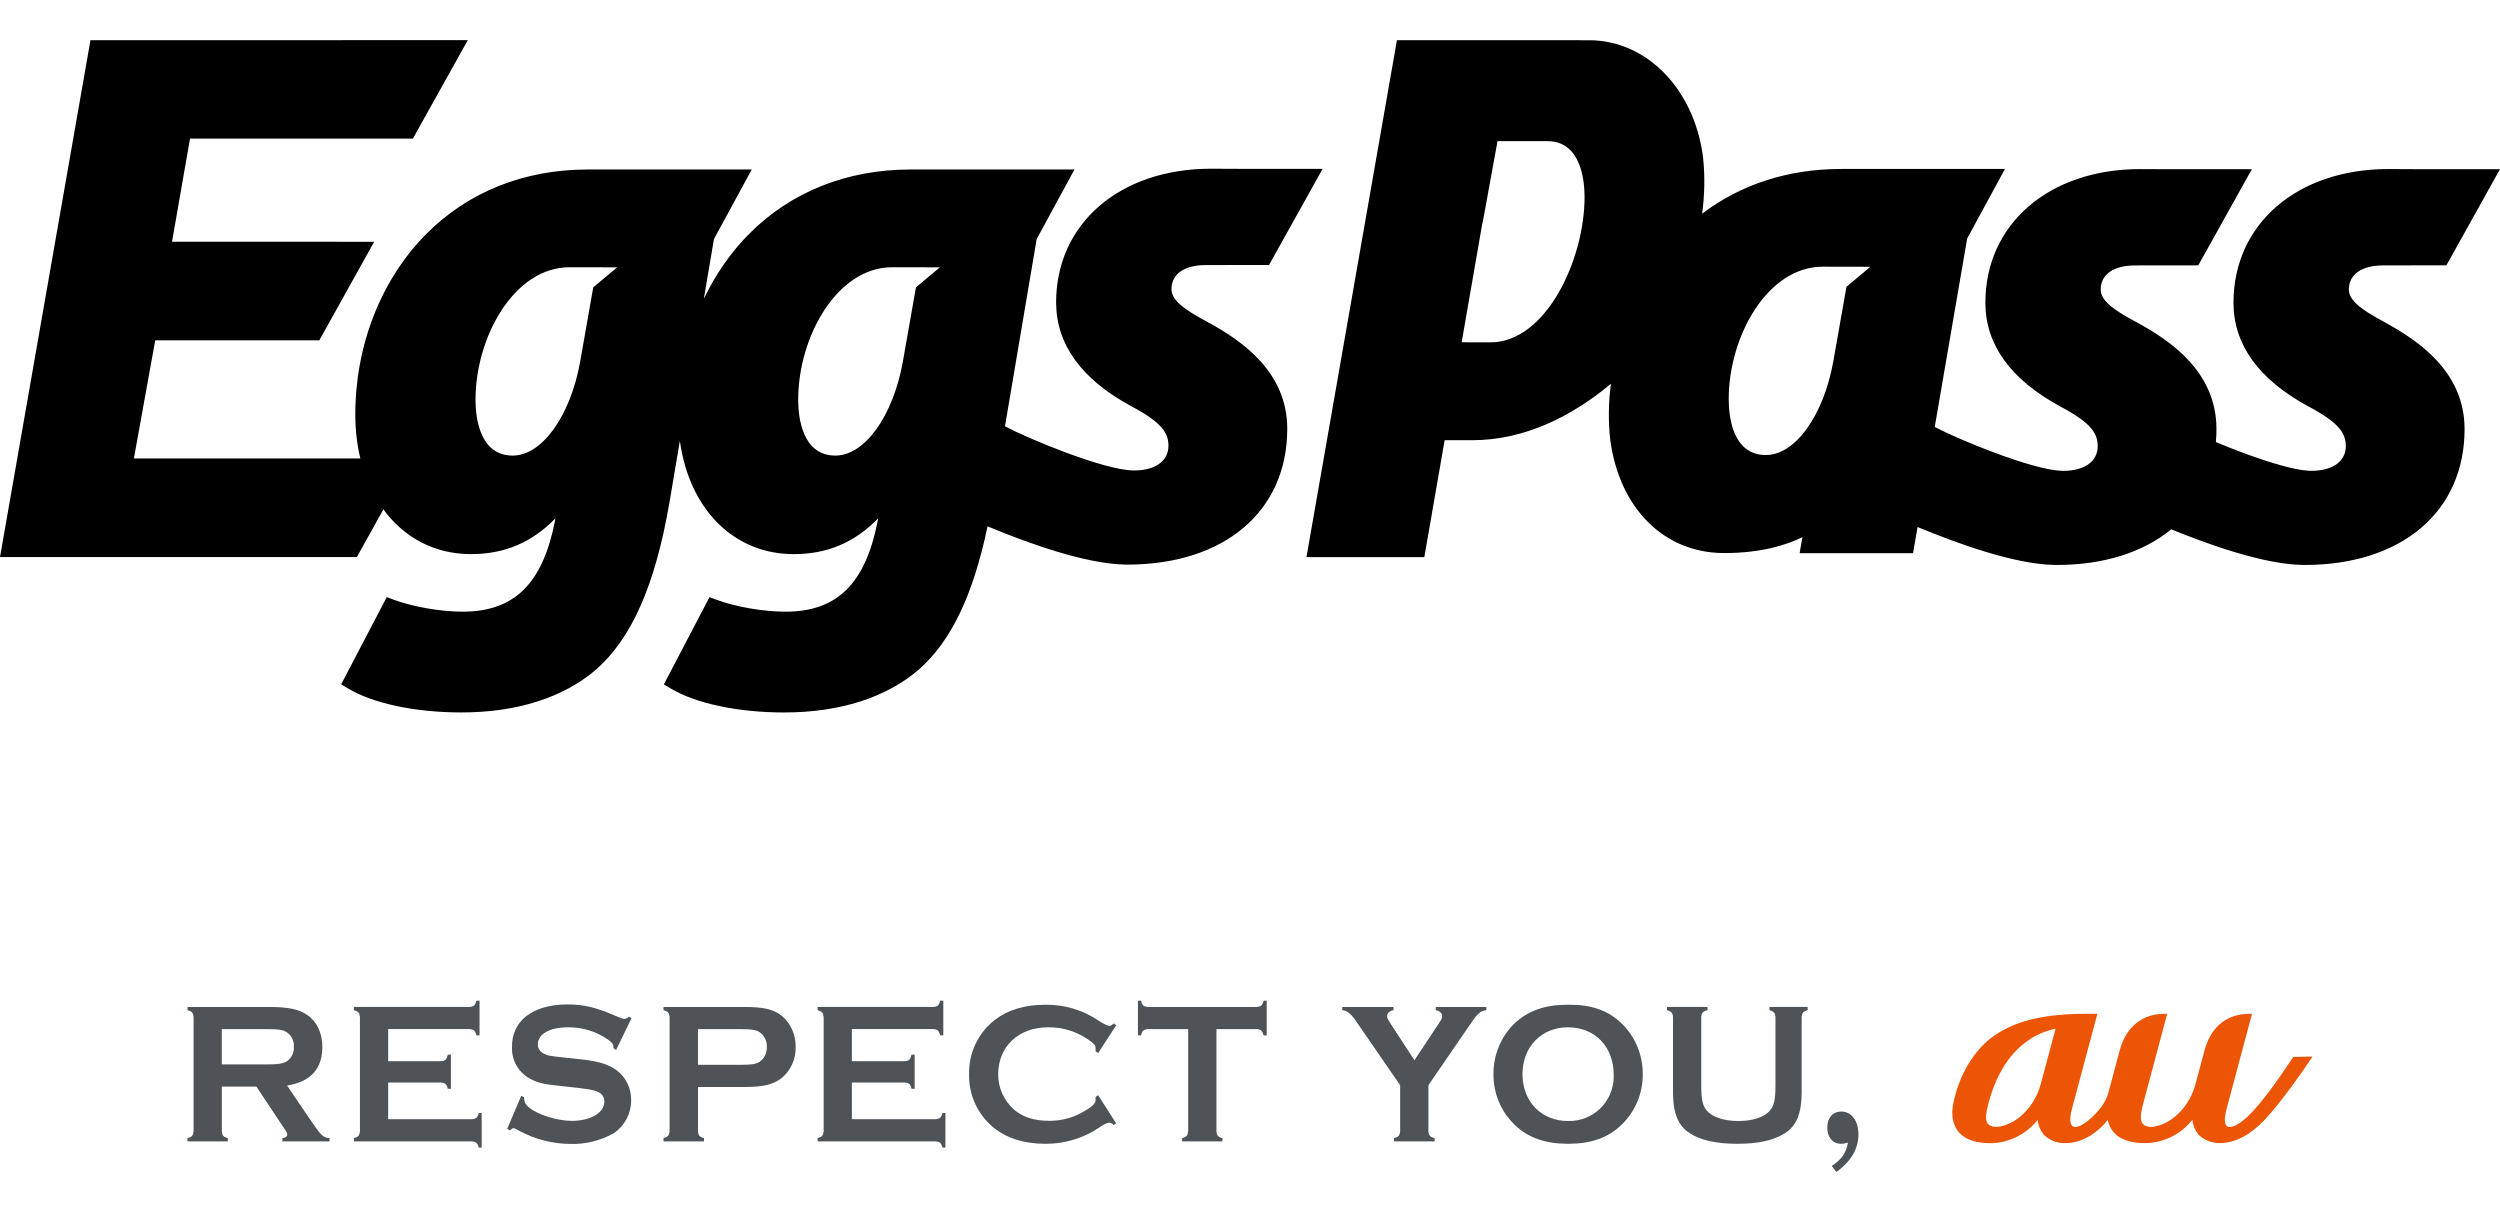 <?xml version="1.0" encoding="UTF-8"?>
<svg xmlns="http://www.w3.org/2000/svg" version="1.1" viewBox="0 0 132 64">
  <defs>
    <style>
      .cls-1 {
        fill: #eb5505;
      }

      .cls-2 {
        fill: #4d5357;
      }
    </style>
  </defs>
  <!-- Generator: Adobe Illustrator 28.6.0, SVG Export Plug-In . SVG Version: 1.2.0 Build 709)  -->
  <g>
    <g id="_レイヤー_1" data-name="レイヤー_1">
      <g>
        <g>
          <path class="cls-1" d="M121.085,55.805c-.792,1.203-1.692,2.47-2.428,3.167-.483.455-1.5,1.102-1.092-.426l1.342-5.017c-.329,0-1.965-.089-2.513,1.951,0,0-.346,1.296-.495,1.845-.094.32-.233.624-.414.904-.594.899-1.366,1.245-1.908,1.275h0c-.319-.016-.471-.129-.526-.356s.055-.679.115-.9l1.261-4.718c-.174,0-1.943-.166-2.513,1.951l-.594,2.224c-.071.234-.177.456-.313.659-.384.552-1.065,1.14-1.427,1.14-.257,0-.358-.295-.182-.958l1.344-5.017h-.594c-2.106,0-3.606.338-4.722,1.067-1.874,1.209-2.347,3.628-2.347,4.124,0,.53.164,1.641,2.005,1.641.946-.009,1.84-.433,2.446-1.16l.055-.063c.035.284.148.553.327.776.304.298.717.458,1.142.443.968,0,1.797-.649,2.236-1.223h0c.113.548.528,1.223,1.963,1.223.946-.009,1.841-.434,2.446-1.162l.055-.063c.033.284.145.553.325.776l.022.022h0c.302.276.697.429,1.106.427.833,0,1.653-.477,2.343-1.205.897-.946,2.076-2.65,2.551-3.364l-1.015.018ZM107.76,57.208c-.094.361-.245.705-.447,1.019-.594.899-1.366,1.245-1.908,1.275-.594-.028-.649-.374-.412-1.259.817-3.056,2.658-3.746,3.541-3.928l-.774,2.893Z"/>
          <path class="cls-2" d="M11.711,59.722c.02.234.083.309.319.372v.172h-2.129v-.172c.237-.063.299-.139.319-.372v-6.01c-.02-.236-.081-.309-.319-.374v-.17h4.279c1.051,0,1.595.117,2.048.426.493.331.792.948.792,1.682,0,1.16-.617,1.841-1.862,2.042l1.328,1.957c.493.714.594.792.914.819v.172h-2.488v-.172c.164-.02.257-.095.257-.18s-.042-.158-.247-.457l-1.385-2.086h-1.825v2.351ZM14.026,56.201c.679,0,.873-.03,1.11-.158.256-.173.4-.469.38-.778.018-.305-.127-.596-.38-.766-.237-.139-.412-.16-1.11-.16h-2.316v1.862h2.316Z"/>
          <path class="cls-2" d="M20.496,59.094h4.423c.218-.022.299-.085.36-.331h.154v1.831h-.154c-.061-.237-.141-.309-.36-.329h-6.234v-.172c.237-.063.299-.139.319-.372v-6.01c-.02-.236-.081-.309-.319-.374v-.17h6.111c.226-.022.299-.085.36-.331h.164v1.831h-.164c-.061-.245-.135-.309-.36-.331h-4.301v1.694h2.789c.226-.012.299-.085.36-.342h.164v1.799h-.164c-.061-.245-.135-.309-.36-.329h-2.789v1.936Z"/>
          <path class="cls-2" d="M32.533,55.435l-.144-.085v-.087c0-.117-.081-.234-.287-.372-.616-.429-1.35-.655-2.1-.649-.978,0-1.605.352-1.605.904,0,.205.119.391.305.479.216.117.299.129,1.187.224l.792.085c.924.097,1.461.265,1.902.594.479.376.753.955.742,1.563.005.693-.335,1.344-.906,1.736-.698.396-1.491.594-2.294.574-.937-.005-1.859-.239-2.686-.681q-.275-.154-.321-.154c-.046,0-.093.032-.198.117l-.142-.073.74-1.746.154.073c-.003.021-.003.042,0,.063.006.17.084.329.216.437.431.396,1.492.744,2.304.744,1.009,0,1.718-.426,1.718-1.031-.002-.232-.151-.436-.37-.511-.216-.085-.36-.117-1.027-.198l-.772-.085c-1.039-.107-1.328-.17-1.75-.396-.613-.327-.986-.976-.958-1.67-.026-1.389,1.106-2.256,2.927-2.256.875,0,1.534.158,2.644.649.279.107.299.117.35.117.093-.009.181-.051.247-.117l.144.073-.813,1.678Z"/>
          <path class="cls-2" d="M36.853,59.722c.02.234.081.309.319.372v.172h-2.137v-.172c.236-.073.299-.139.319-.372v-6.01c-.02-.236-.083-.309-.319-.374v-.17h4.269c.99,0,1.524.117,1.965.457.485.409.757,1.017.74,1.651.022.634-.252,1.243-.74,1.649-.441.34-.978.469-1.965.469h-2.45v2.329ZM39.137,56.221c.524,0,.75-.032.956-.148.26-.178.409-.477.396-.792.015-.315-.135-.614-.396-.792-.198-.117-.422-.15-.956-.15h-2.284v1.882h2.284Z"/>
          <path class="cls-2" d="M44.979,59.094h4.425c.216-.022.297-.085.36-.331h.154v1.831h-.154c-.063-.243-.135-.309-.36-.329h-6.236v-.172c.237-.063.299-.139.321-.372v-6.01c-.022-.236-.083-.309-.321-.374v-.17h6.115c.228-.022.299-.085.36-.331h.164v1.831h-.164c-.061-.245-.133-.309-.36-.331h-4.304v1.694h2.789c.226-.012.299-.085.36-.342h.166v1.799h-.164c-.061-.245-.135-.309-.36-.329h-2.791v1.936Z"/>
          <path class="cls-2" d="M58.926,59.308l-.123.095c-.061-.075-.151-.122-.247-.129-.178.05-.345.133-.493.245-.843.573-1.84.878-2.86.873-1.081,0-1.979-.265-2.666-.792-.888-.689-1.396-1.76-1.368-2.884-.026-1.121.481-2.187,1.368-2.874.701-.532,1.583-.792,2.676-.792.993-.011,1.966.281,2.789.839.338.214.483.277.594.277.061,0,.103-.032.216-.127l.123.095-.954,1.47-.133-.095v-.139c.007-.117-.047-.23-.144-.297-.667-.552-1.509-.847-2.375-.831-1.544,0-2.624,1.011-2.624,2.48-.004.706.295,1.38.821,1.85.473.416,1.071.606,1.872.606.661.008,1.311-.173,1.874-.52.422-.245.576-.396.576-.594v-.144l.133-.095.946,1.48Z"/>
          <path class="cls-2" d="M64.226,59.722c.02.234.081.309.319.372v.172h-2.129v-.172c.236-.063.299-.139.319-.372v-5.385h-2.129c-.226.022-.299.085-.36.331h-.164v-1.831h.164c.061.245.135.309.36.331h5.751c.226-.022.297-.085.36-.331h.164v1.831h-.164c-.063-.245-.135-.309-.36-.331h-2.129v5.385Z"/>
          <path class="cls-2" d="M75.419,59.722c.02.234.081.309.329.372v.172h-2.149v-.172c.245-.063.309-.139.329-.372v-2.424l-2.223-3.226c-.36-.542-.554-.712-.833-.734v-.17h2.705v.17c-.198.032-.338.15-.338.319,0,.085,0,.097.198.416l1.245,1.906,1.265-1.906c.186-.275.198-.331.198-.426,0-.148-.133-.277-.338-.309v-.17h2.67v.17c-.289.022-.473.18-.843.734l-2.213,3.226v2.424Z"/>
          <path class="cls-2" d="M85.624,54.04c.733.715,1.135,1.702,1.112,2.725-.001.987-.403,1.931-1.112,2.616-.709.693-1.615,1.011-2.828,1.011s-2.12-.319-2.83-1.011c-.721-.699-1.123-1.665-1.11-2.67-.009-1.003.389-1.968,1.104-2.672.73-.681,1.625-.99,2.818-.99,1.241-.016,2.129.299,2.846.99ZM80.387,56.711c0,1.447.99,2.478,2.409,2.478,1.297.033,2.375-.992,2.407-2.289.001-.049,0-.098,0-.147,0-1.49-.99-2.511-2.418-2.511-1.397,0-2.397,1.033-2.397,2.47Z"/>
          <path class="cls-2" d="M95.446,53.337c-.236.065-.299.139-.319.374v3.978c0,1.096-.277,1.767-.895,2.151s-1.411.552-2.502.552-1.924-.18-2.5-.552c-.617-.384-.895-1.055-.895-2.151v-3.978c-.02-.236-.083-.309-.319-.374v-.17h2.139v.17c-.247.065-.309.139-.329.374v3.543c0,.819.071,1.138.309,1.405.311.34.904.53,1.656.53s1.336-.198,1.645-.53c.237-.267.309-.594.309-1.405v-3.543c-.02-.236-.081-.309-.319-.374v-.17h2.017v.17Z"/>
          <path class="cls-2" d="M96.716,61.564c.534-.352.762-.693.853-1.235-.116.04-.238.061-.36.063-.441,0-.73-.34-.73-.861s.299-.841.74-.841c.546,0,.906.489.906,1.213,0,.756-.396,1.425-1.162,1.979l-.247-.319Z"/>
        </g>
        <path d="M63.764,17.003c-1.322-.699-1.91-1.179-1.91-1.741,0-.792.68-1.267,1.818-1.267l3.333-.004,2.829-5.076h-4.307c-.478-.004-1.002-.006-1.591-.007-4.812,0-8.173,2.901-8.173,7.055,0,2.211,1.328,4.053,3.95,5.475,1.657.878,1.981,1.437,1.981,2.1,0,.805-.697,1.303-1.818,1.303-1.588,0-5.735-1.75-6.76-2.307l-.053-.028,1.673-9.882,1.996-3.675h-8.65c-3.367,0-6.317,1.177-8.531,3.402-.976.983-1.777,2.146-2.389,3.428l.534-3.155,1.996-3.675h-8.651c-3.367,0-6.317,1.177-8.531,3.402-2.404,2.418-3.772,5.926-3.75,9.622.007.793.1,1.541.267,2.234H7.07l1.126-6.237h8.663s2.898-5.204,2.898-5.204l-10.674-.003.95-5.445h11.768l2.898-5.197H4.776S0,29.413,0,29.413h18.841l1.402-2.518c1.084,1.485,2.699,2.362,4.621,2.362,1.767,0,3.212-.605,4.46-1.886l-.028.165c-.65,3.292-2.151,4.76-4.866,4.76-1.167,0-2.638-.256-3.66-.637l-.349-.132-2.407,4.605.34.207c1.32.8,3.565,1.278,6.005,1.278,2.934,0,5.391-.783,7.114-2.265,1.882-1.654,3.11-4.438,3.864-8.762l.56-3.318c.486,3.584,2.828,5.986,6.008,5.986,1.766,0,3.212-.605,4.459-1.886l-.028.165c-.649,3.292-2.15,4.76-4.865,4.76-1.167,0-2.637-.256-3.66-.637l-.35-.132-2.408,4.605.339.207c1.321.8,3.566,1.278,6.007,1.278,2.932,0,5.391-.783,7.113-2.265,1.702-1.495,2.868-3.919,3.631-7.563,2.175.906,5.176,1.982,7.263,2.019l.116.002c5.131-.002,8.445-2.818,8.445-7.174,0-3.003-2.396-4.652-4.201-5.631M31.323,15.172l-.692,3.933c-.517,2.869-2.015,4.95-3.561,4.95-1.772,0-1.963-2.064-1.963-2.951,0-3.308,2.038-6.993,4.964-6.994l2.516.005-1.263,1.057ZM48.362,15.172l-.693,3.933c-.515,2.869-2.013,4.95-3.561,4.95-1.772,0-1.963-2.064-1.963-2.951,0-3.308,2.039-6.993,4.965-6.994l2.516.005-1.264,1.057ZM125.93,17.021c-1.322-.699-1.91-1.179-1.91-1.741,0-.792.68-1.267,1.817-1.267l3.333-.004,2.829-5.076h-4.307c-.478-.004-1.002-.006-1.591-.007-4.812,0-8.173,2.901-8.173,7.055,0,2.211,1.327,4.053,3.95,5.475,1.657.878,1.981,1.437,1.981,2.1,0,.805-.697,1.303-1.818,1.303-1.089,0-3.378-.822-5.042-1.518.019-.225.03-.453.03-.687,0-3.003-2.396-4.652-4.201-5.631-1.322-.699-1.91-1.179-1.91-1.741,0-.792.68-1.267,1.818-1.267l3.333-.004,2.829-5.076h-4.307c-.478-.004-1.001-.006-1.59-.007-4.812,0-8.173,2.901-8.173,7.055,0,2.211,1.328,4.053,3.95,5.475,1.656.878,1.981,1.437,1.981,2.1,0,.805-.697,1.303-1.819,1.303-1.588,0-5.735-1.75-6.76-2.307l-.025-.014,1.71-9.944,1.996-3.675h-8.65c-2.796,0-5.301.813-7.339,2.362.13-.96.161-1.979.041-3.043-.485-3.574-2.987-6.102-5.984-6.116h0s-9.207-.001-9.207-.001h-.965s-4.777,27.294-4.777,27.294h6.224l1.072-6.174h1.448c2.791,0,5.295-1.276,7.331-2.981-.123.943-.15,1.941-.032,2.983.486,3.584,2.827,5.956,6.008,5.956,1.952,0,3.288-.42,4.137-.841l-.15.85h5.99l.238-1.384c2.172.902,5.149,1.966,7.222,2.002l.116.002c2.515,0,4.592-.679,6.057-1.882,2.14.874,4.945,1.845,6.927,1.88l.116.002c5.131-.002,8.445-2.818,8.445-7.174,0-3.003-2.396-4.652-4.201-5.631M78.7,18.076l-1.524-.003.882-5.079h0s.203-1.172.203-1.172c.011-.045.023-.089.035-.133l.773-4.237h2.633c1.772,0,1.963,2.064,1.963,2.951,0,3.308-2.039,7.672-4.965,7.673M97.493,15.143l-.693,3.933c-.515,2.869-2.013,4.95-3.561,4.95-1.772,0-1.963-2.063-1.963-2.951,0-3.308,2.039-6.993,4.966-6.994l2.516.005-1.264,1.057Z"/>
      </g>
    </g>
  </g>
</svg>